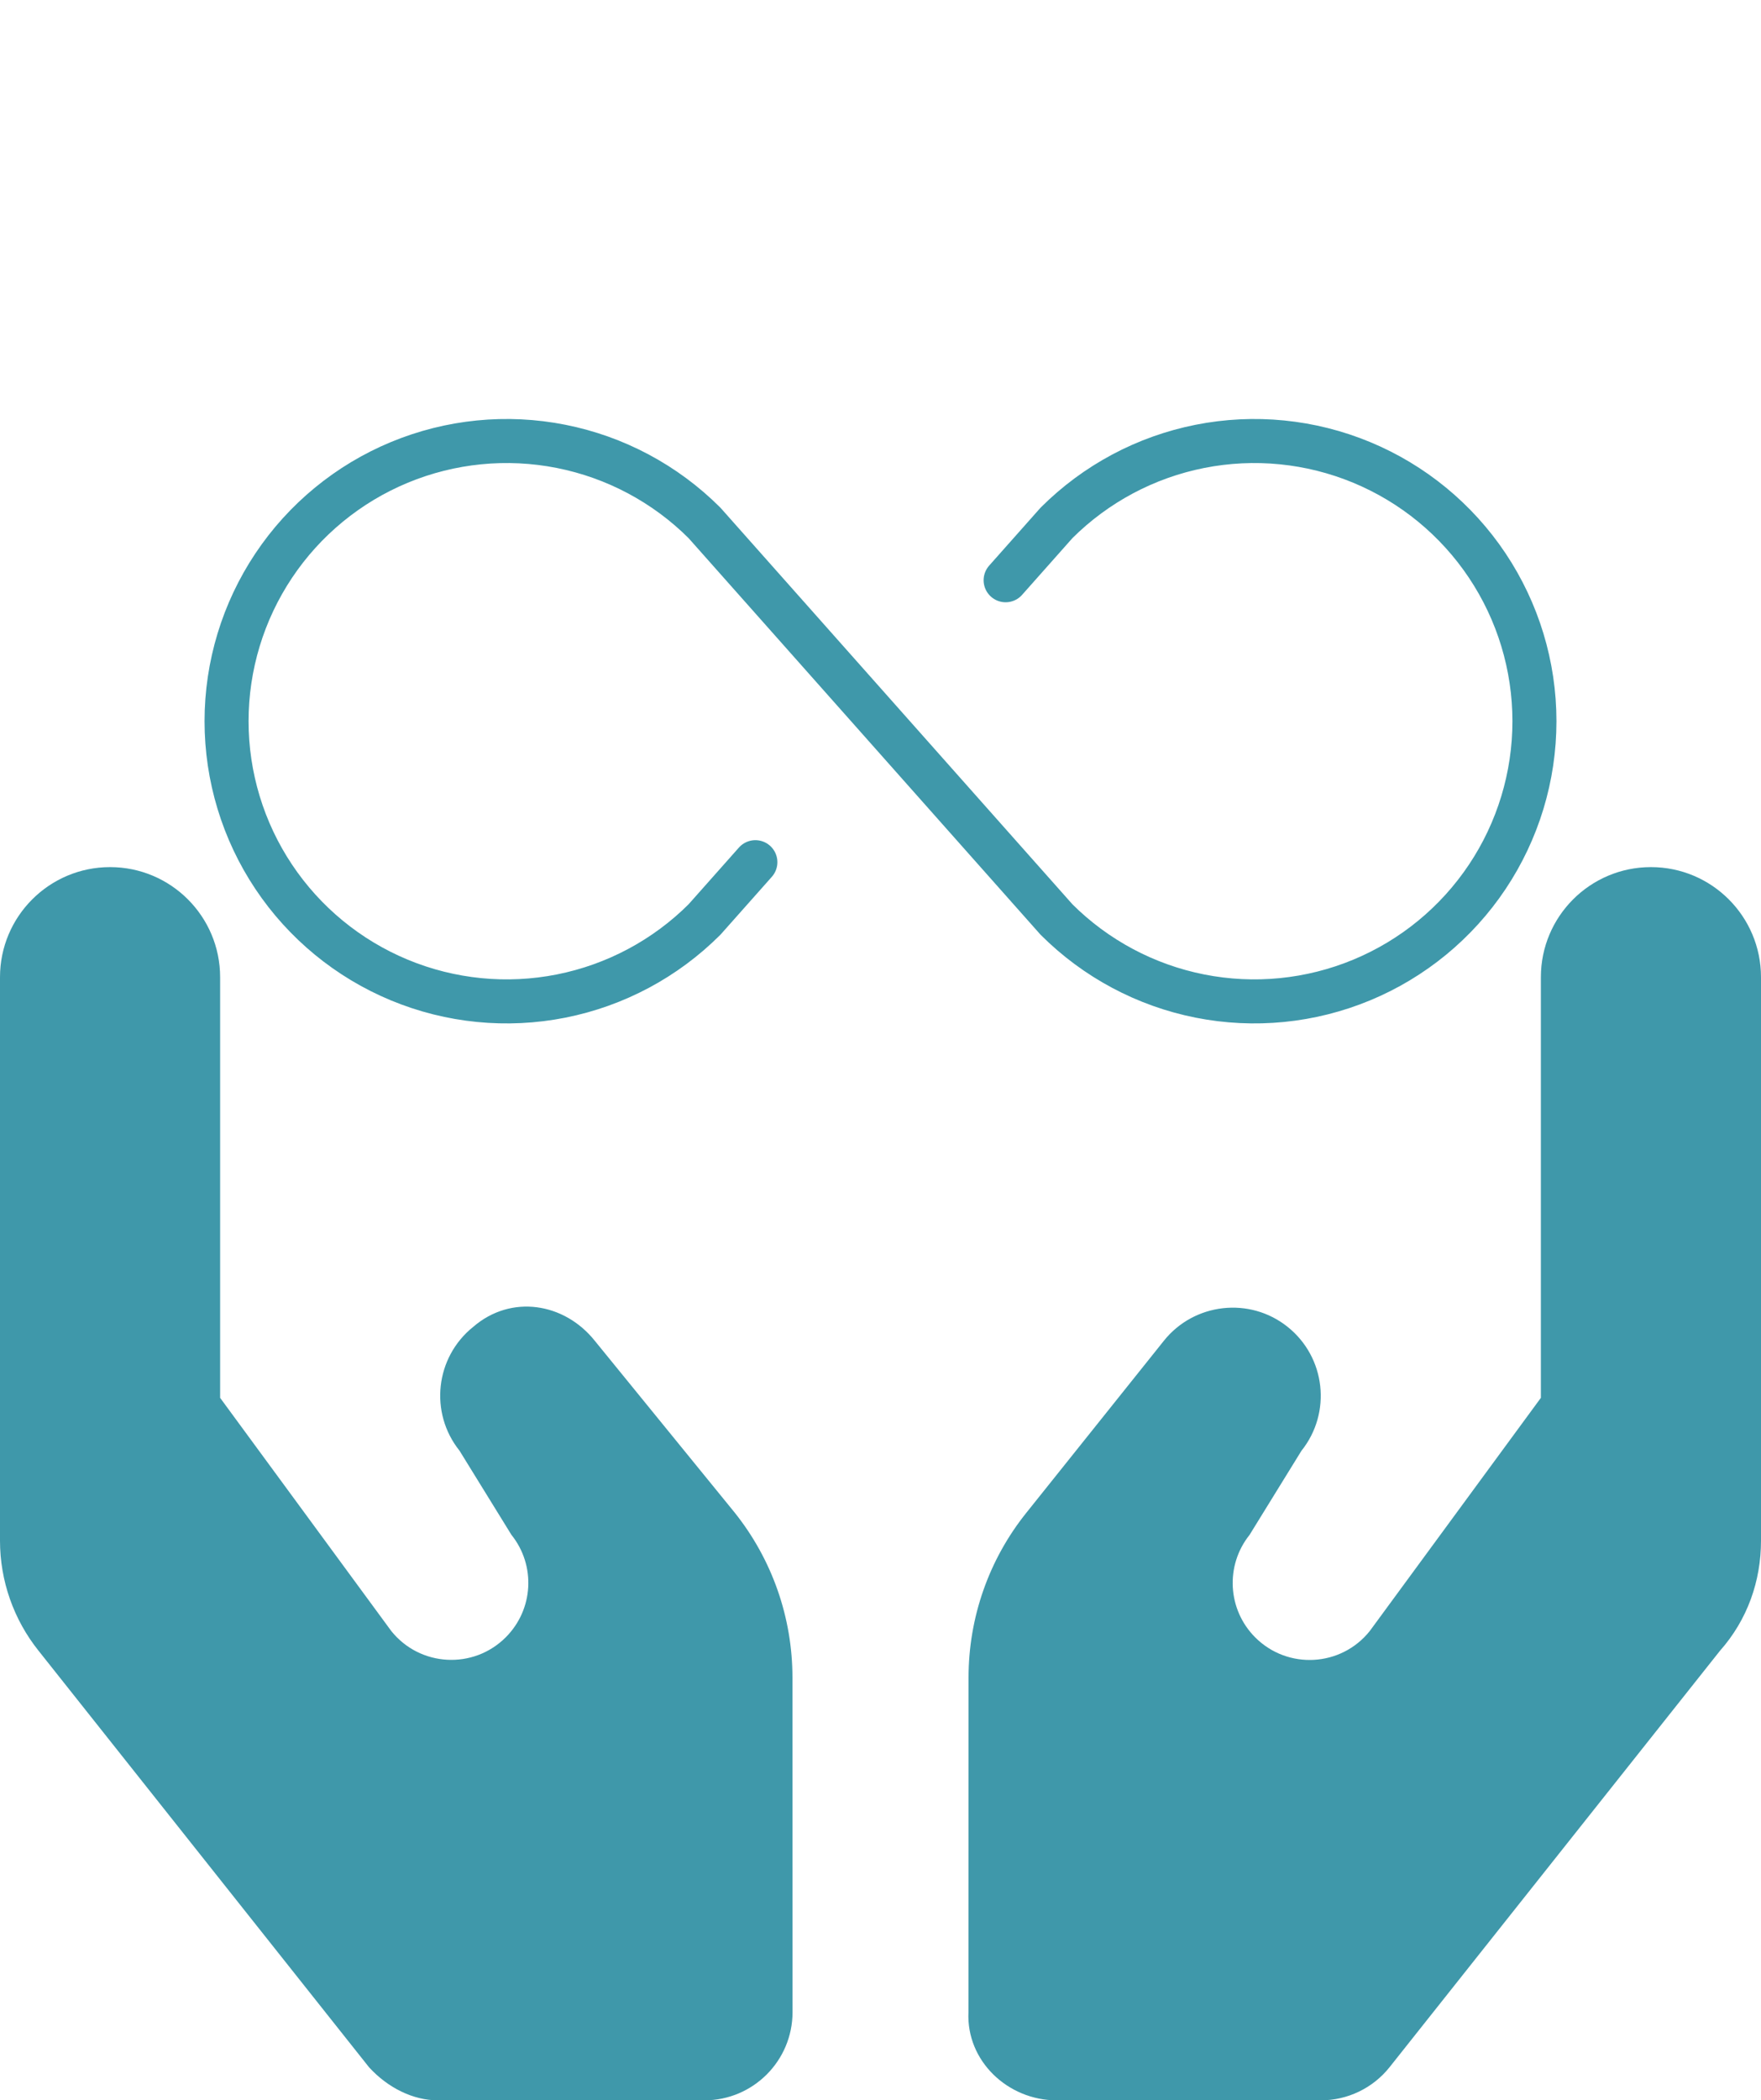 <?xml version="1.0" encoding="UTF-8"?> <svg xmlns="http://www.w3.org/2000/svg" width="640" height="763" viewBox="0 0 640 763" fill="none"> <path d="M216.1 487C205.1 473.3 185.8 470.1 172 482C158.19 493.06 155.95 513.19 167 527L185.86 557.56C194.8 568.7 193.9 584.7 183.8 594.8C172.01 606.59 152.6 605.51 142.19 592.495L80 507.8V355C80 332.91 62.09 315 40 315C17.91 315 0 332.91 0 355V559.7C0 574.24 4.949 588.35 14.03 599.7L134.13 751C141.1 758.6 150.3 763 159.1 763H256C273.67 763 288.03 748.65 288.03 730.98L288 609.4C288 587.61 280.586 566.47 266.98 549.46L216.1 487ZM600 315C577.91 315 560 332.91 560 355V507.8L497.8 592.53C487.39 605.55 467.97 606.62 456.19 594.835C446.11 584.765 445.22 568.725 454.122 557.595L472.982 527.035C484.032 513.225 481.794 493.095 467.982 482.035C454.212 471.005 434.042 473.285 423.012 487.035L373.022 549.535C359.4 566.5 352 587.6 352 609.4L351.969 730.9C351.1 748.7 366.3 763 384 763H480.02C489.733 763 498.92 758.586 504.98 751L625.08 599.7C635.1 588.4 640 574.3 640 559.7V355C640 332.91 622.1 315 600 315Z" fill="#3F98AA"></path> <path d="M274.525 313.212L256.037 334.037C241.795 348.255 223.658 357.932 203.918 361.845C184.178 365.758 163.721 363.732 145.132 356.022C126.543 348.313 110.657 335.267 99.48 318.532C88.303 301.797 82.338 282.124 82.338 262C82.338 241.876 88.303 222.203 99.48 205.468C110.657 188.733 126.543 175.687 145.132 167.978C163.721 160.268 184.178 158.242 203.918 162.155C223.658 166.068 241.795 175.745 256.037 189.962L383.962 334.037C398.204 348.255 416.342 357.932 436.081 361.845C455.821 365.758 476.278 363.732 494.867 356.022C513.456 348.313 529.343 335.267 540.519 318.532C551.696 301.797 557.661 282.124 557.661 262C557.661 241.876 551.696 222.203 540.519 205.468C529.343 188.733 513.456 175.687 494.867 167.978C476.278 160.268 455.821 158.242 436.081 162.155C416.342 166.068 398.204 175.745 383.962 189.962L365.475 210.787" stroke="#3F98AA" stroke-width="16" stroke-linecap="round" stroke-linejoin="round"></path> </svg> 